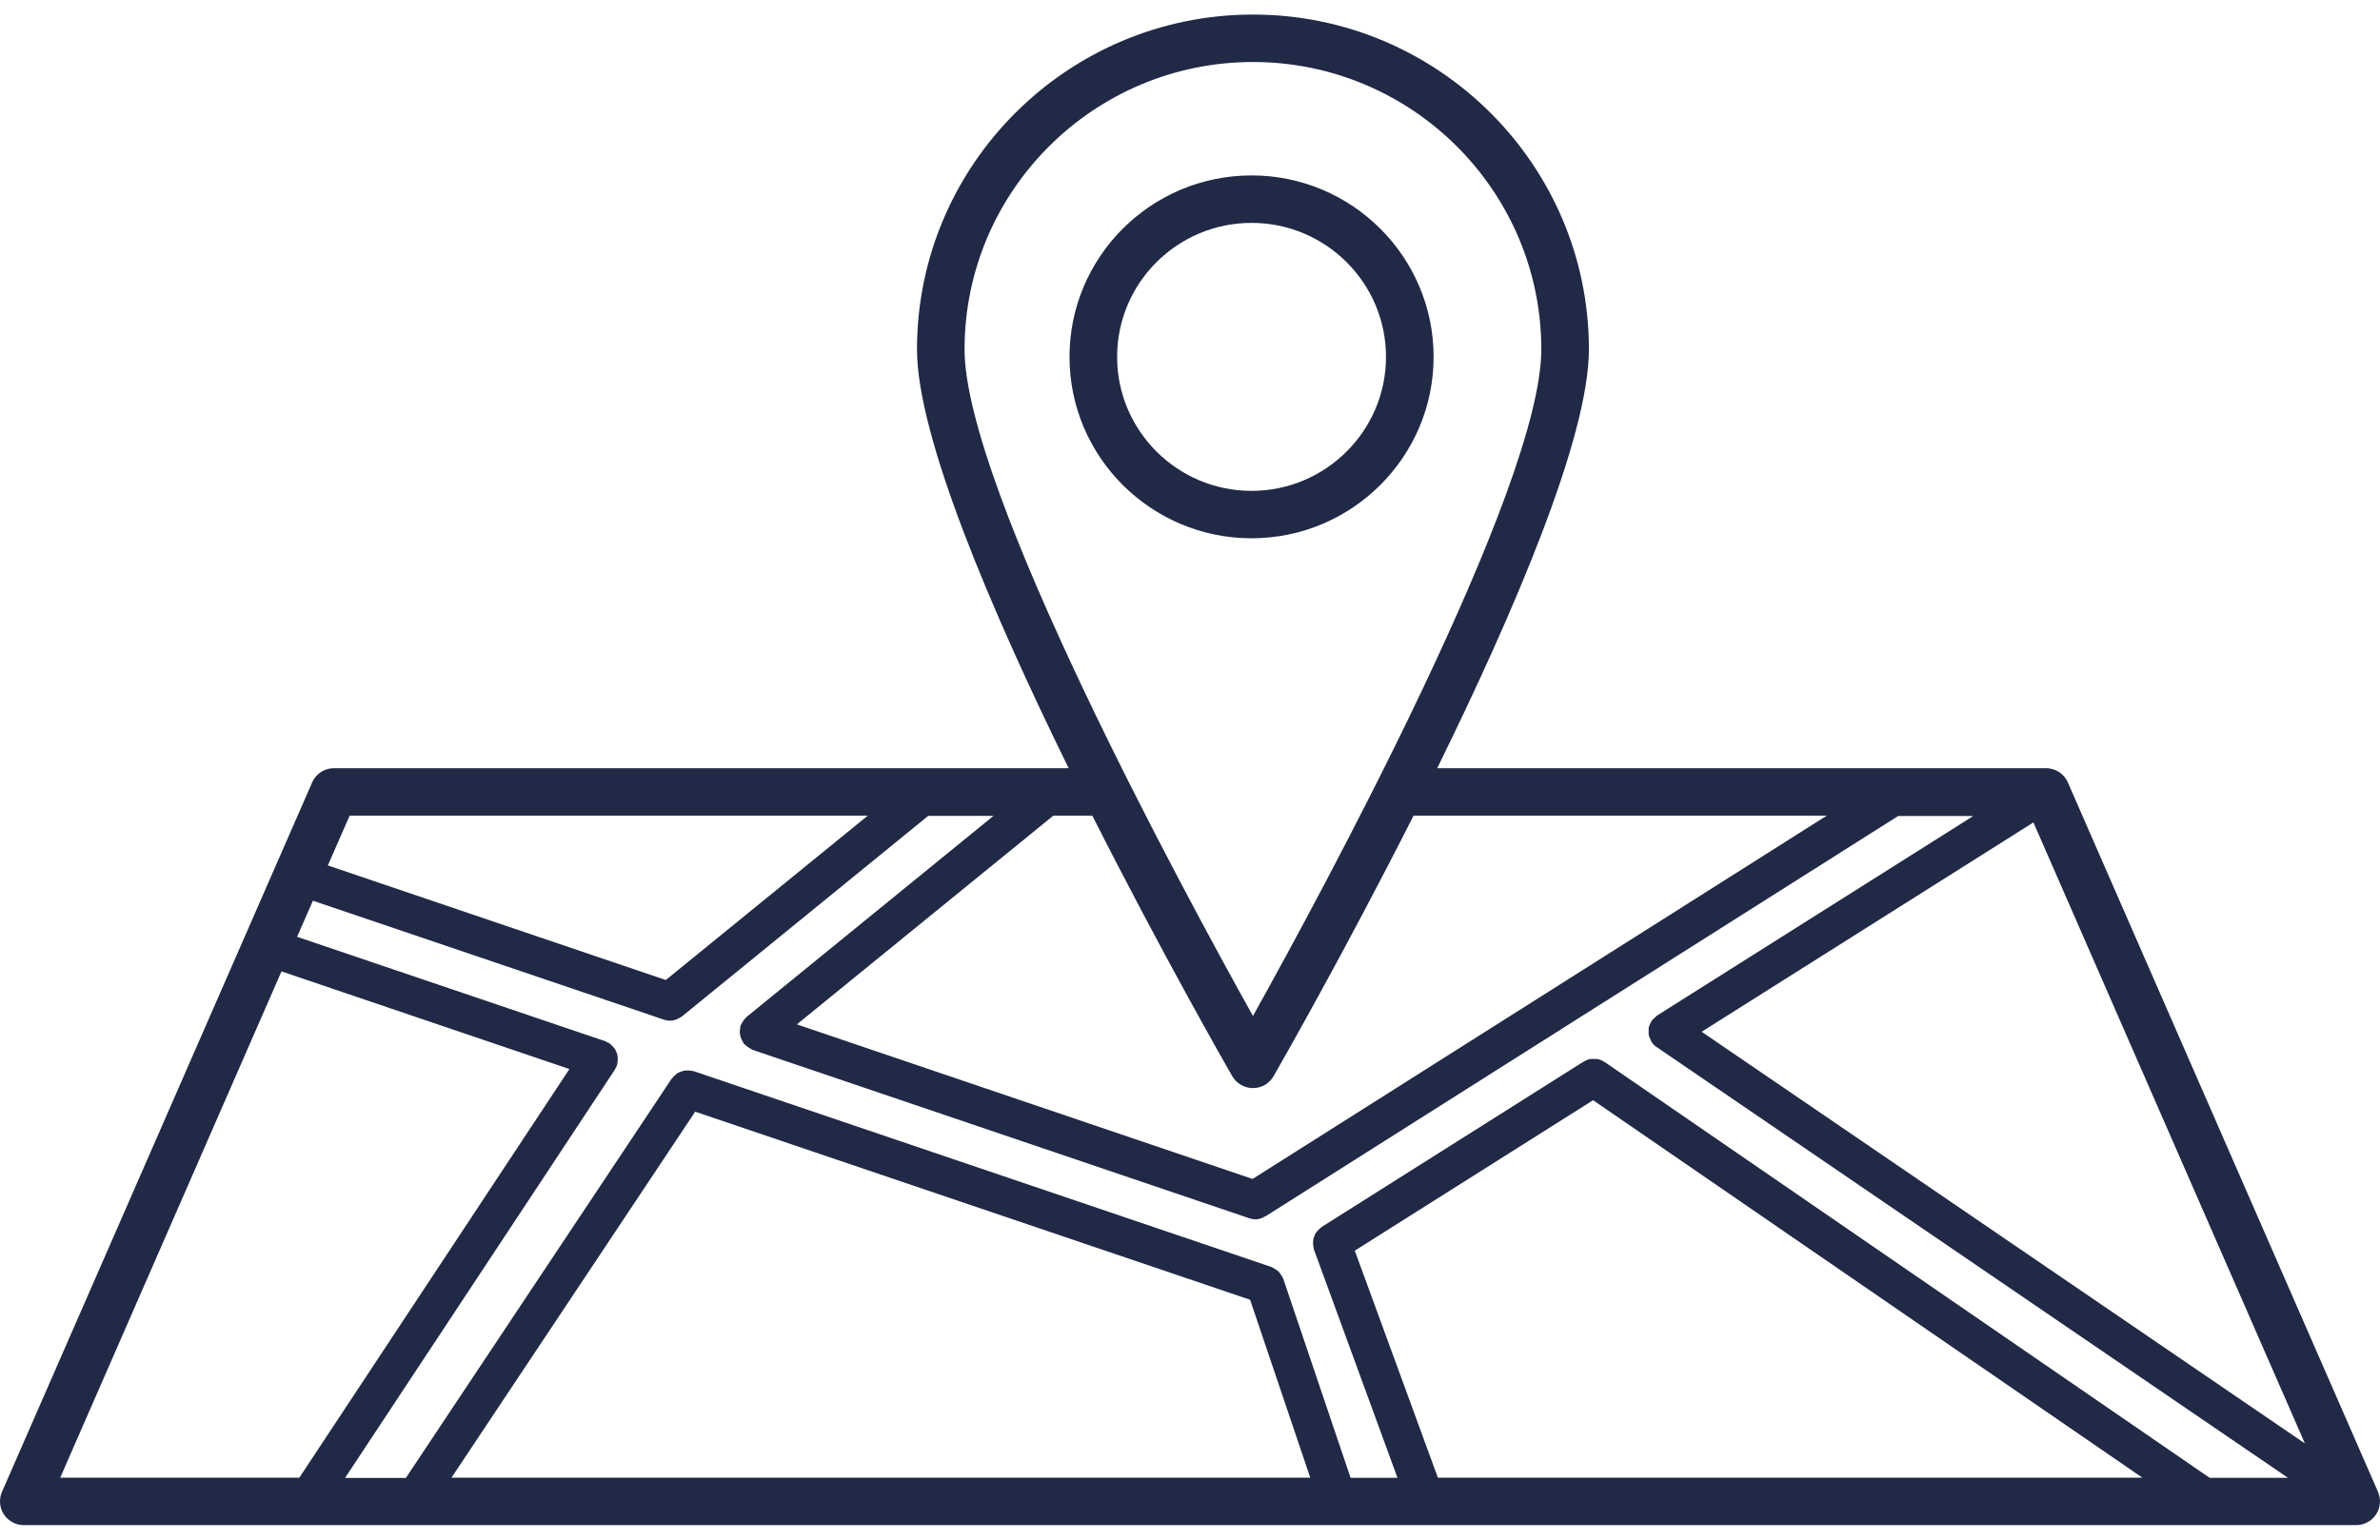 <?xml version="1.0" encoding="UTF-8"?> <svg xmlns="http://www.w3.org/2000/svg" width="51" height="33" viewBox="0 0 51 33" fill="none"><path d="M50.958 31.977L44.311 16.77C44.231 16.585 44.048 16.465 43.844 16.465H30.797C32.445 13.114 34.048 9.369 34.048 7.488C34.048 3.531 30.817 0.312 26.849 0.312C22.88 0.312 19.65 3.532 19.65 7.488C19.65 9.366 21.255 13.114 22.9 16.465H7.156C6.952 16.465 6.769 16.585 6.689 16.77L0.042 31.977C-0.026 32.135 -0.011 32.315 0.082 32.458C0.178 32.601 0.336 32.688 0.509 32.688H50.489C50.66 32.688 50.821 32.603 50.916 32.458C51.011 32.315 51.026 32.132 50.956 31.977H50.958ZM47.346 31.672L34.382 22.76C34.379 22.758 34.377 22.758 34.374 22.758C34.332 22.73 34.286 22.71 34.236 22.7C34.211 22.695 34.183 22.698 34.158 22.698C34.133 22.698 34.105 22.693 34.08 22.698C34.033 22.705 33.987 22.725 33.945 22.75C33.94 22.753 33.937 22.753 33.932 22.755L28.321 26.298C28.311 26.306 28.303 26.316 28.293 26.323C28.27 26.341 28.253 26.358 28.233 26.381C28.215 26.401 28.2 26.421 28.187 26.441C28.175 26.463 28.165 26.486 28.157 26.511C28.15 26.536 28.142 26.559 28.14 26.586C28.137 26.611 28.137 26.636 28.137 26.661C28.14 26.689 28.142 26.716 28.15 26.741C28.152 26.754 28.15 26.767 28.155 26.779L29.946 31.674H28.941L27.499 27.41C27.497 27.403 27.489 27.395 27.487 27.387C27.477 27.36 27.462 27.337 27.444 27.315C27.429 27.295 27.416 27.272 27.399 27.255C27.381 27.237 27.361 27.225 27.338 27.21C27.316 27.195 27.293 27.18 27.266 27.167C27.258 27.165 27.25 27.157 27.243 27.155L14.864 22.958C14.854 22.956 14.844 22.958 14.837 22.956C14.809 22.948 14.781 22.945 14.754 22.945C14.729 22.943 14.704 22.943 14.678 22.945C14.653 22.948 14.628 22.958 14.603 22.965C14.578 22.973 14.555 22.983 14.53 22.995C14.508 23.008 14.49 23.023 14.47 23.041C14.447 23.058 14.427 23.076 14.412 23.101C14.407 23.108 14.397 23.113 14.392 23.121L8.697 31.677H7.394L13.176 22.926C13.181 22.916 13.184 22.906 13.189 22.896C13.201 22.876 13.214 22.856 13.222 22.833C13.224 22.823 13.222 22.813 13.226 22.803C13.234 22.776 13.236 22.748 13.236 22.721C13.236 22.695 13.239 22.67 13.236 22.645C13.234 22.62 13.224 22.595 13.216 22.57C13.209 22.545 13.199 22.523 13.186 22.5C13.174 22.478 13.156 22.46 13.141 22.44C13.123 22.42 13.106 22.4 13.083 22.383C13.076 22.378 13.071 22.367 13.063 22.362C13.048 22.352 13.031 22.35 13.015 22.342C13 22.335 12.988 22.322 12.97 22.317L6.366 20.079L6.705 19.305L14.226 21.854C14.268 21.869 14.314 21.877 14.356 21.877C14.402 21.877 14.444 21.869 14.485 21.854C14.497 21.849 14.507 21.842 14.52 21.837C14.55 21.824 14.577 21.809 14.602 21.792C14.605 21.789 14.61 21.789 14.615 21.784L19.89 17.487H21.289L15.997 21.797C15.989 21.804 15.984 21.814 15.976 21.822C15.956 21.839 15.941 21.862 15.924 21.884C15.909 21.907 15.894 21.929 15.884 21.954C15.879 21.964 15.871 21.972 15.868 21.982C15.864 21.997 15.866 22.012 15.864 22.027C15.858 22.055 15.853 22.082 15.853 22.11C15.853 22.135 15.856 22.16 15.861 22.185C15.866 22.21 15.871 22.235 15.881 22.257C15.891 22.282 15.904 22.307 15.919 22.33C15.926 22.343 15.929 22.358 15.939 22.37C15.944 22.378 15.954 22.38 15.961 22.388C15.987 22.413 16.014 22.433 16.044 22.453C16.064 22.465 16.082 22.478 16.102 22.488C16.11 22.49 16.115 22.498 16.122 22.5L26.77 26.111C26.813 26.126 26.858 26.134 26.901 26.134C26.974 26.134 27.044 26.111 27.105 26.073C27.11 26.071 27.115 26.071 27.12 26.068L40.674 17.49H42.284L35.512 21.764C35.489 21.779 35.474 21.799 35.454 21.819C35.434 21.839 35.409 21.854 35.394 21.877C35.389 21.887 35.386 21.897 35.381 21.904C35.361 21.942 35.341 21.979 35.331 22.019C35.326 22.044 35.329 22.072 35.329 22.097C35.329 22.122 35.324 22.15 35.329 22.175C35.336 22.217 35.354 22.255 35.374 22.292C35.379 22.302 35.379 22.312 35.384 22.322C35.412 22.367 35.449 22.407 35.497 22.44L49.029 31.675H47.351L47.346 31.672ZM30.812 31.672L29.031 26.806L34.138 23.581L45.909 31.672H30.812ZM14.897 23.827L26.788 27.858L28.077 31.672H9.674L14.897 23.827ZM49.391 30.938L36.464 22.114L43.573 17.627L49.391 30.938ZM26.849 1.329C30.257 1.329 33.028 4.093 33.028 7.489C33.028 10.456 28.331 19.117 26.849 21.776C25.366 19.117 20.669 10.459 20.669 7.489C20.669 4.091 23.442 1.329 26.849 1.329ZM26.406 23.066C26.497 23.224 26.665 23.321 26.849 23.321C27.032 23.321 27.2 23.224 27.291 23.066C27.416 22.848 28.803 20.424 30.29 17.482H39.145L26.841 25.269L17.075 21.956L22.571 17.482H23.407C24.894 20.424 26.281 22.851 26.406 23.066ZM7.492 17.482H18.595L14.267 21.005L7.025 18.549L7.492 17.482ZM6.032 20.82L12.202 22.913L6.414 31.672H1.29L6.032 20.82ZM30.72 7.649C30.72 5.503 28.969 3.76 26.819 3.76C24.666 3.76 22.918 5.505 22.918 7.649C22.918 9.795 24.669 11.537 26.819 11.537C28.971 11.537 30.72 9.792 30.72 7.649ZM26.819 10.521C25.229 10.521 23.938 9.231 23.938 7.649C23.938 6.064 25.231 4.777 26.819 4.777C28.409 4.777 29.7 6.066 29.7 7.649C29.7 9.234 28.406 10.521 26.819 10.521Z" fill="#202945"></path></svg> 